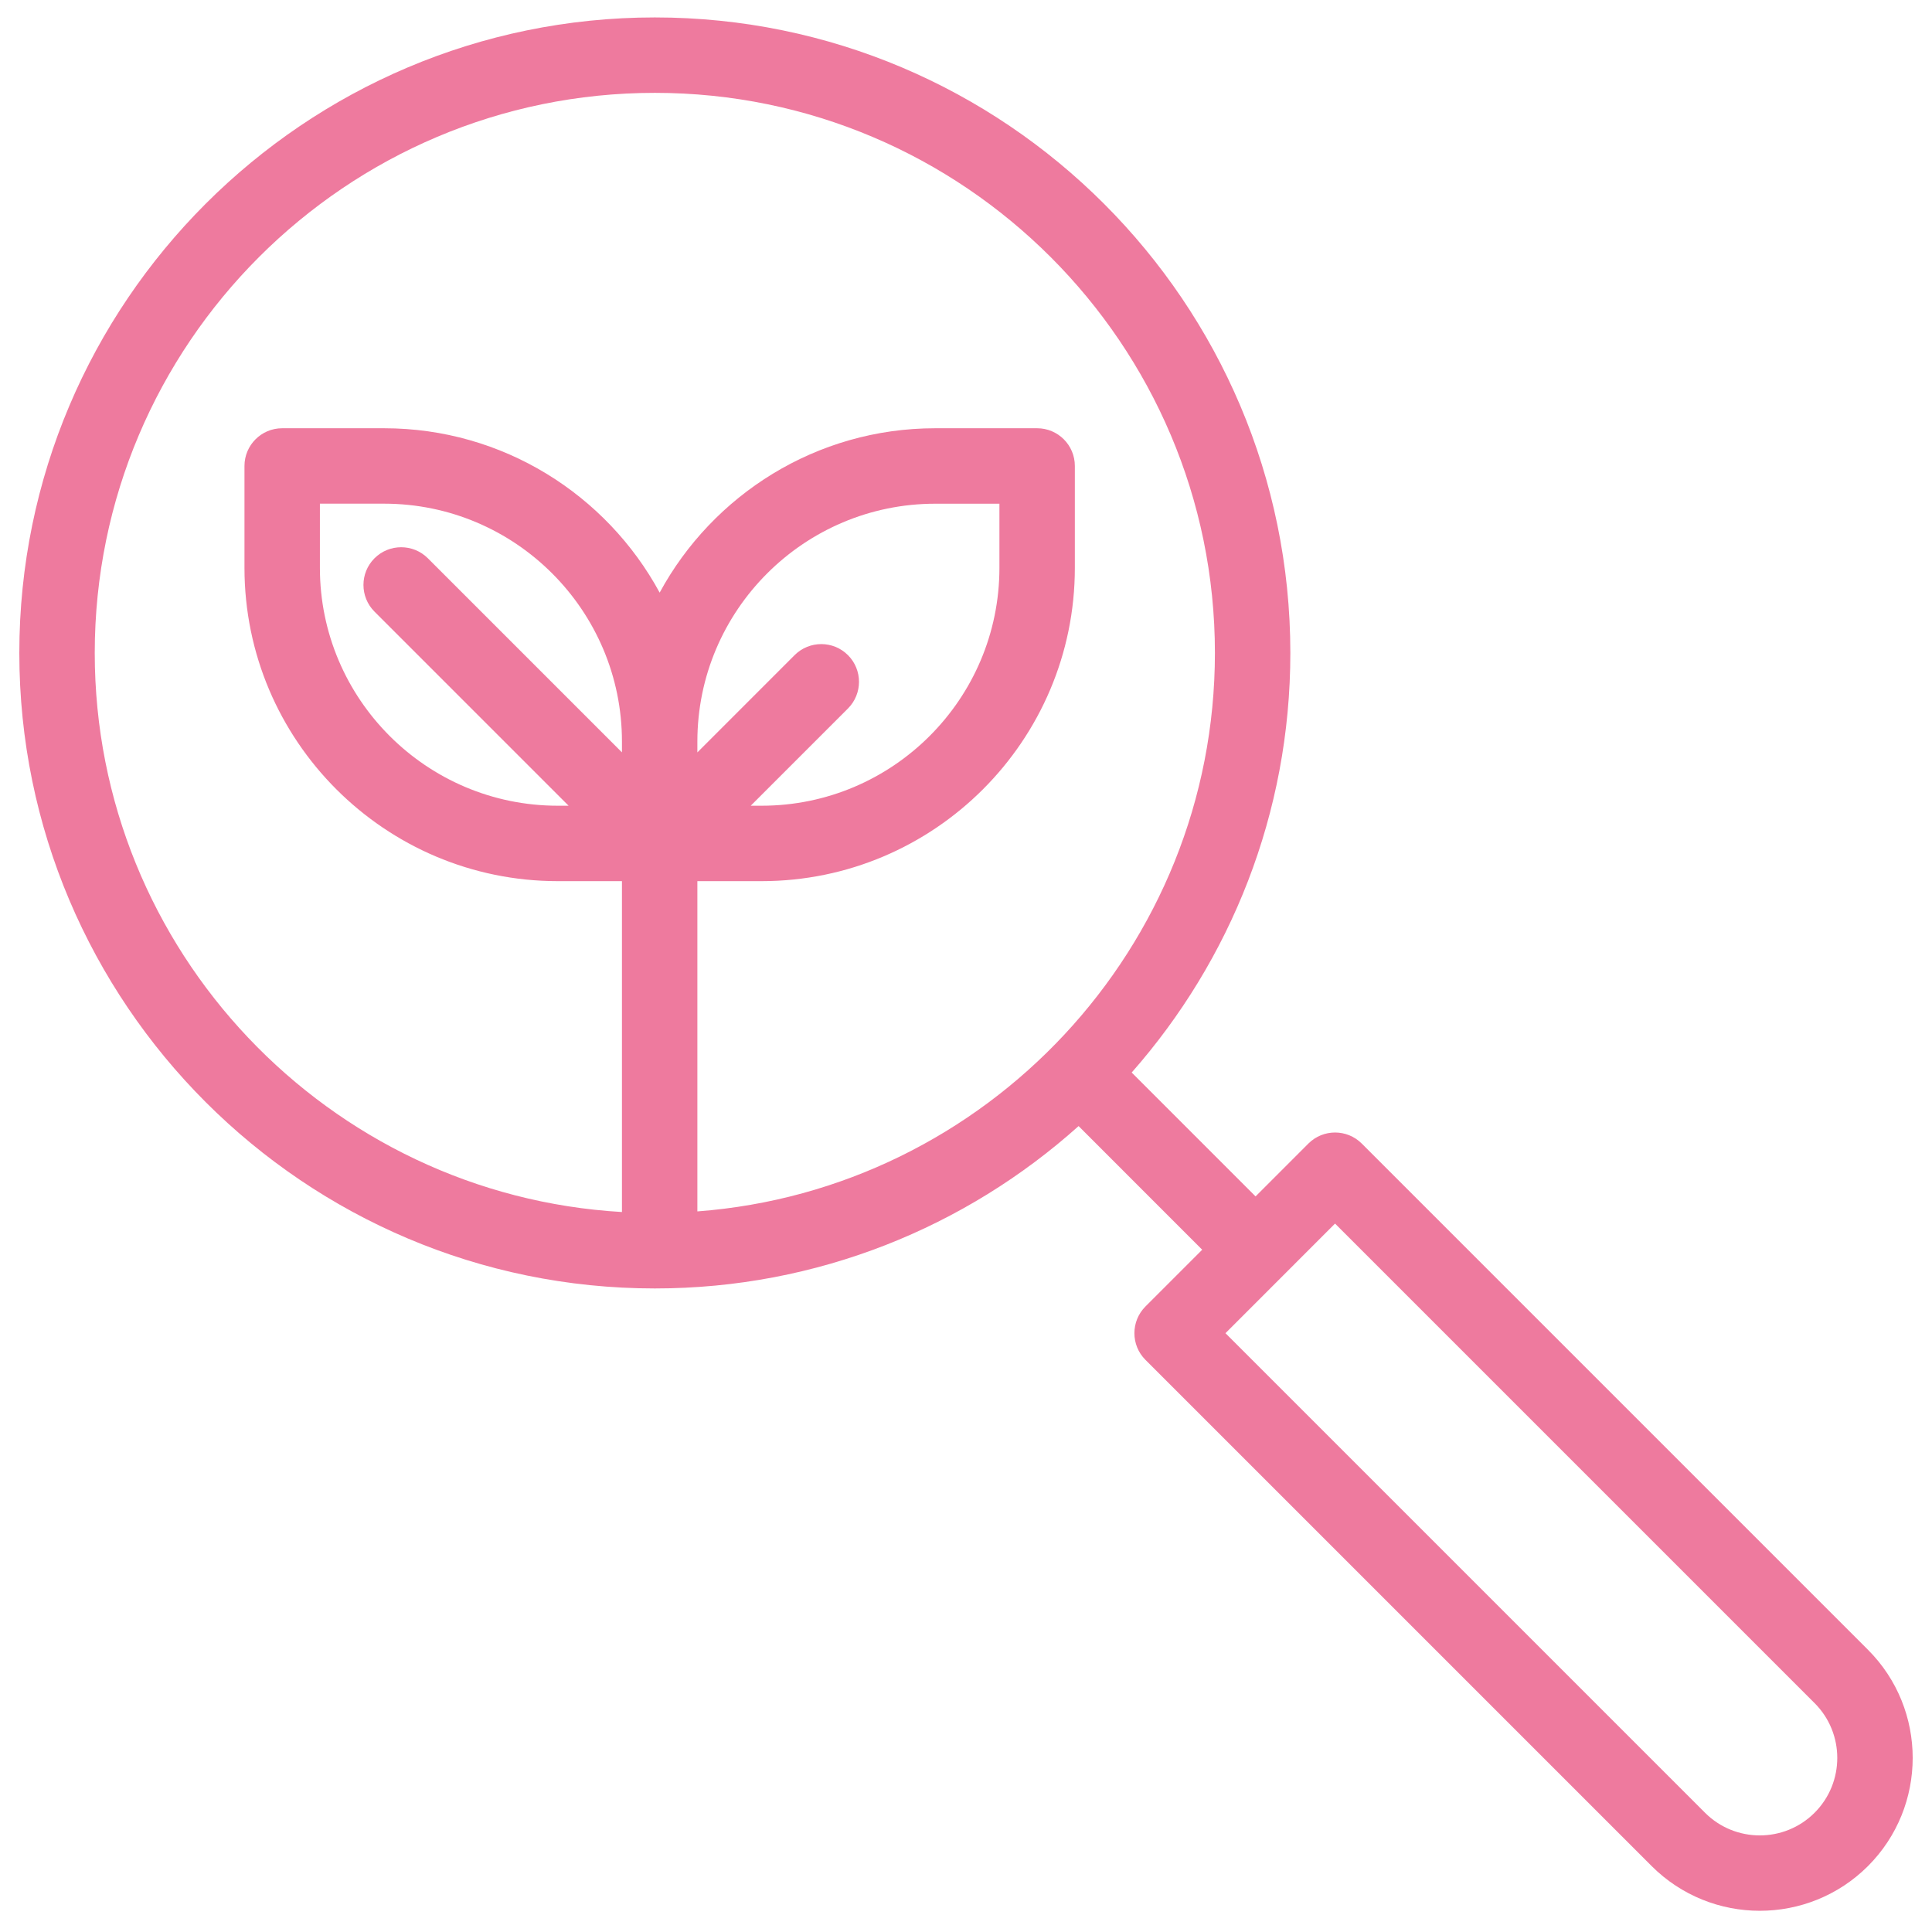 <svg width="50" height="50" viewBox="0 0 50 50" fill="none" xmlns="http://www.w3.org/2000/svg">
<path d="M48.343 42.696L35.242 29.595C34.86 29.214 34.243 29.214 33.861 29.595L32.494 30.963L29.288 27.757C31.842 24.858 33.394 21.056 33.394 16.898C33.394 7.829 26.016 0.451 16.947 0.451C7.878 0.451 0.5 7.829 0.5 16.898C0.5 25.967 7.878 33.345 16.947 33.345C21.157 33.345 25.001 31.754 27.914 29.143L31.113 32.343L29.644 33.812C29.263 34.194 29.263 34.812 29.644 35.193L42.745 48.294C43.517 49.065 44.53 49.451 45.544 49.451C46.557 49.451 47.571 49.065 48.343 48.294C49.886 46.75 49.886 44.239 48.343 42.696ZM16.096 19.471L11.073 14.448C10.691 14.067 10.074 14.067 9.692 14.448C9.311 14.829 9.311 15.447 9.692 15.829L14.715 20.852H14.435C11.041 20.852 8.279 18.09 8.279 14.696V13.035H9.94C13.334 13.035 16.096 15.797 16.096 19.191V19.471H16.096ZM21.945 16.955C21.564 16.574 20.946 16.574 20.564 16.955L18.048 19.472V19.191C18.048 15.797 20.81 13.036 24.204 13.036H25.865V14.696C25.865 18.091 23.103 20.852 19.709 20.852H19.429L21.945 18.336C22.326 17.954 22.326 17.336 21.945 16.955ZM18.048 31.351V22.804H19.709C24.18 22.804 27.817 19.167 27.817 14.696V12.059C27.817 11.52 27.38 11.083 26.841 11.083H24.204C21.127 11.083 18.445 12.806 17.072 15.337C15.699 12.806 13.017 11.083 9.94 11.083H7.303C6.764 11.083 6.327 11.52 6.327 12.059V14.696C6.327 19.167 9.964 22.804 14.435 22.804H16.096V31.367C8.498 30.925 2.452 24.605 2.452 16.898C2.452 8.906 8.954 2.403 16.947 2.403C24.939 2.403 31.442 8.906 31.442 16.898C31.441 24.52 25.528 30.787 18.048 31.351ZM46.962 46.913C46.18 47.696 44.907 47.696 44.125 46.913L31.715 34.503L34.551 31.666L46.962 44.077C47.744 44.859 47.744 46.131 46.962 46.913Z" fill="#EE7A9E"/>
</svg>
